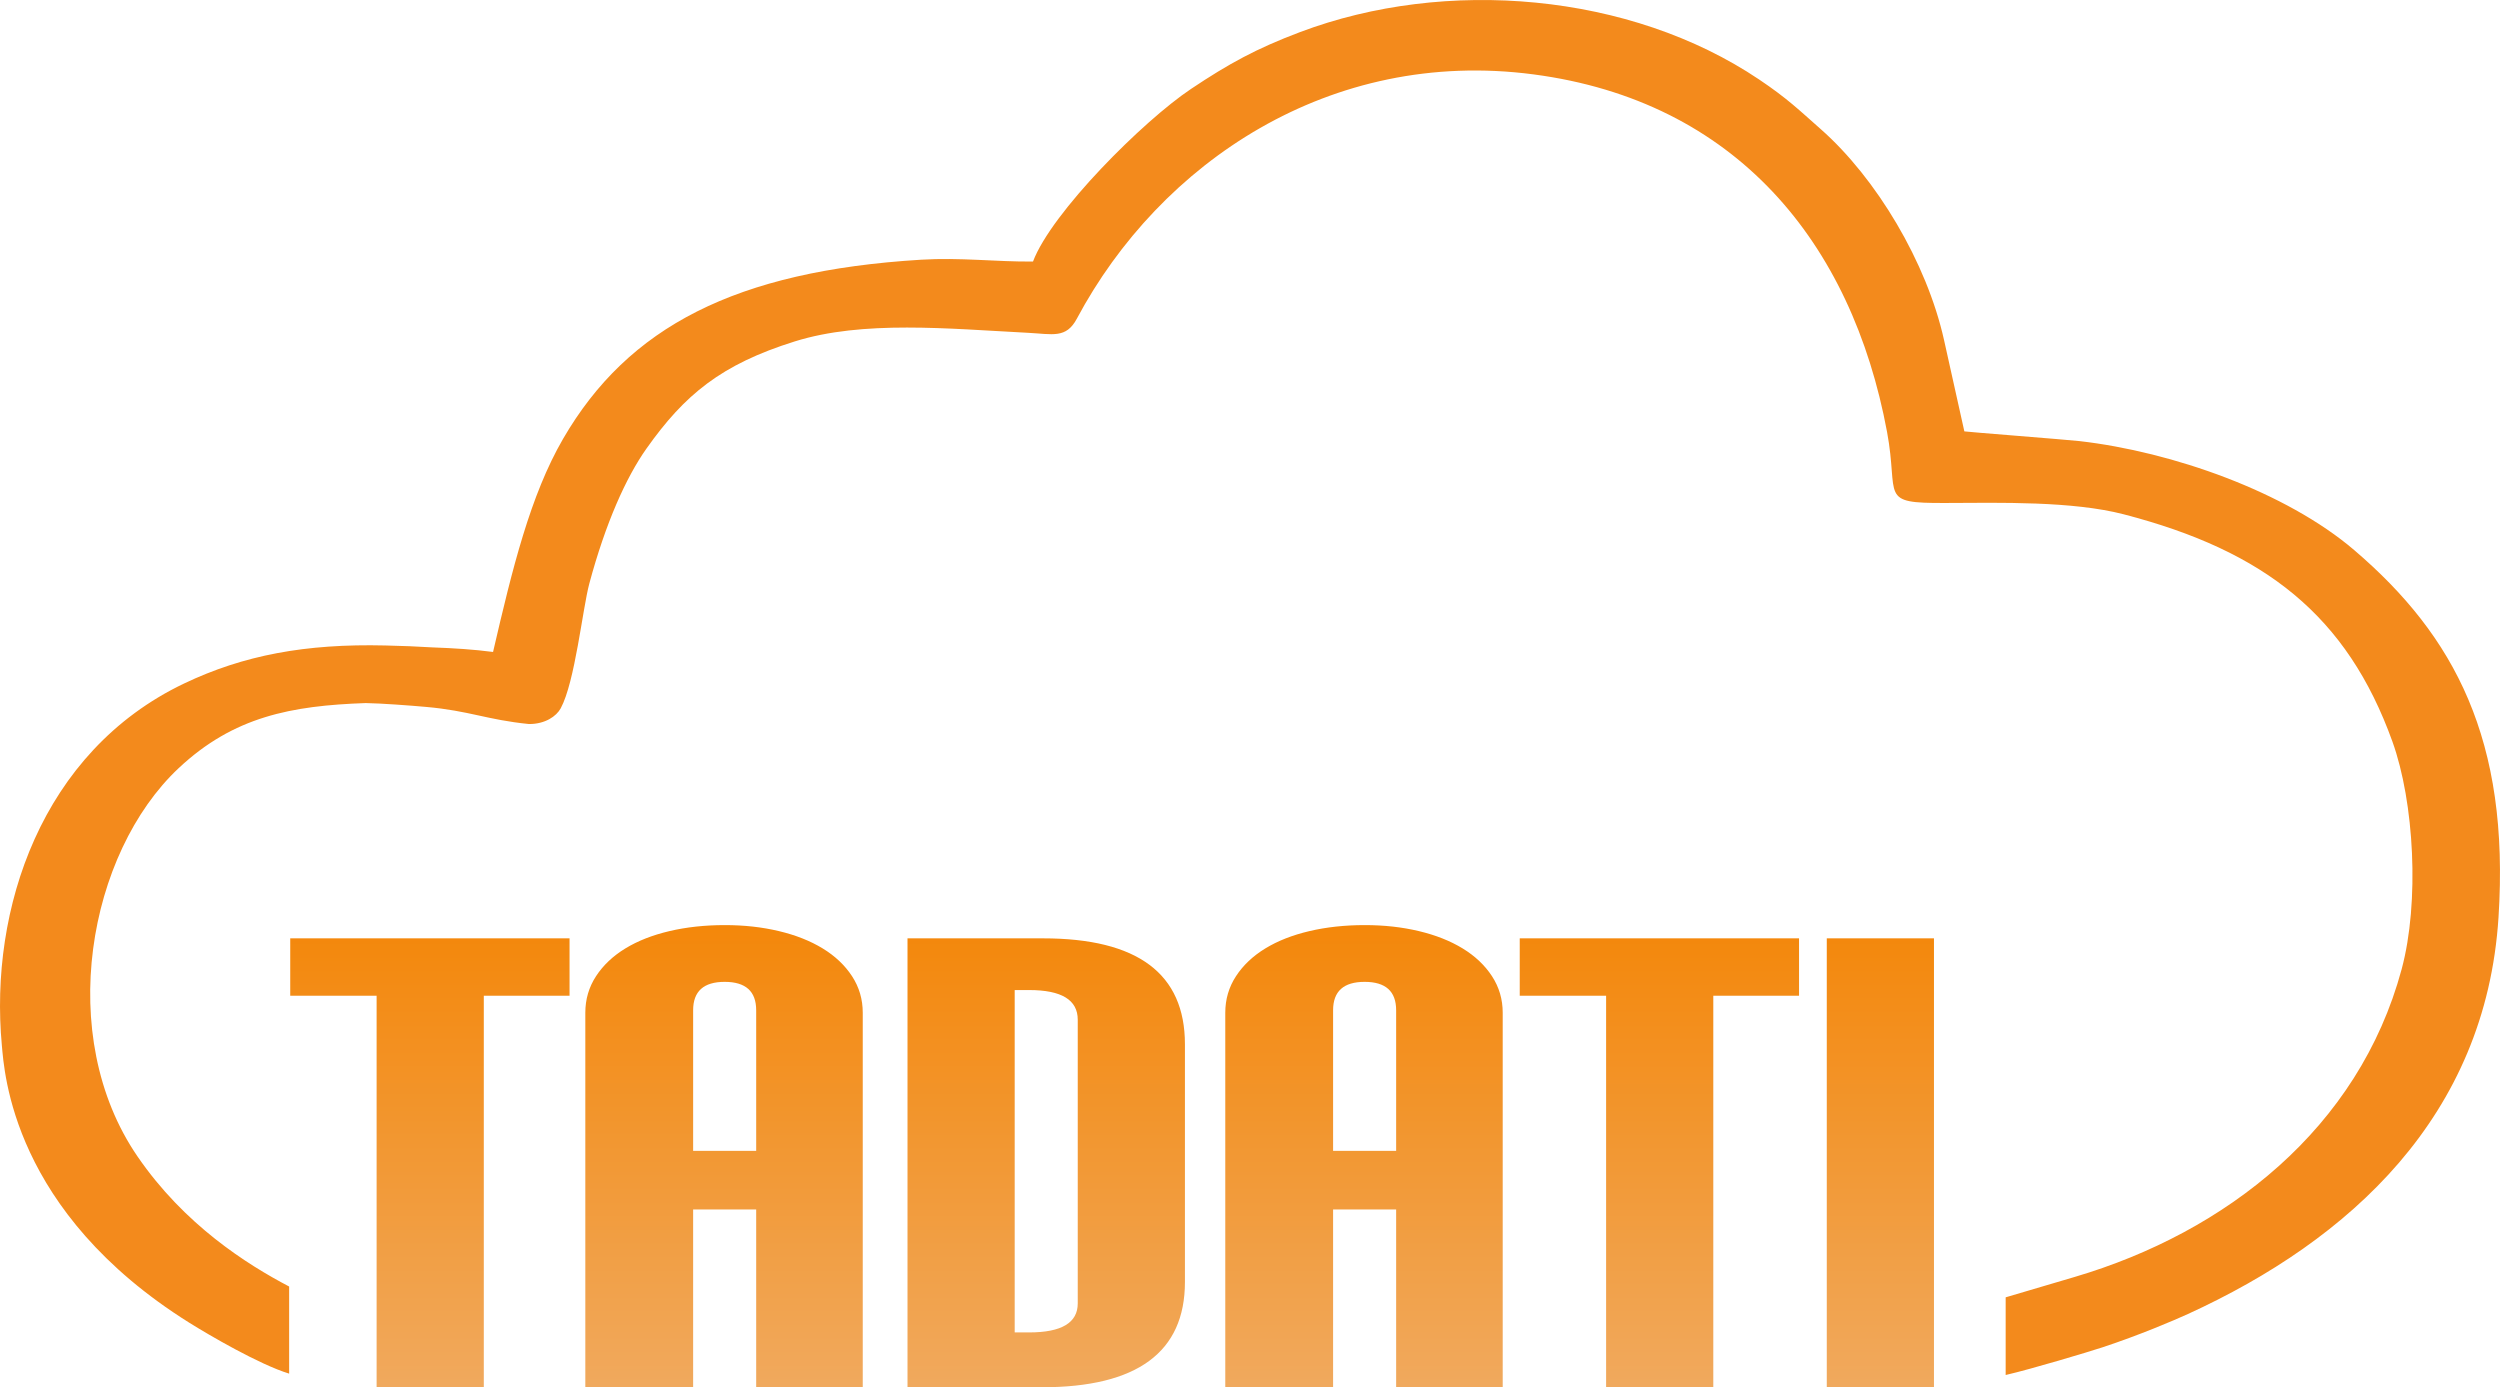 <?xml version="1.0" encoding="UTF-8"?>
<!DOCTYPE svg PUBLIC "-//W3C//DTD SVG 1.1//EN" "http://www.w3.org/Graphics/SVG/1.1/DTD/svg11.dtd">
<!-- Creator: CorelDRAW -->
<svg xmlns="http://www.w3.org/2000/svg" xml:space="preserve" width="179.734mm" height="99.737mm" version="1.1" style="shape-rendering:geometricPrecision; text-rendering:geometricPrecision; image-rendering:optimizeQuality; fill-rule:evenodd; clip-rule:evenodd"
viewBox="0 0 18481.24 10255.58"
 xmlns:xlink="http://www.w3.org/1999/xlink"
 xmlns:xodm="http://www.corel.com/coreldraw/odm/2003">
 <defs>
  <style type="text/css">
   <![CDATA[
    .fil1 {fill:#F38A1C}
    .fil0 {fill:url(#id0);fill-rule:nonzero}
   ]]>
  </style>
  <linearGradient id="id0" gradientUnits="userSpaceOnUse" x1="8478.63" y1="10649.7" x2="8478.72" y2="6425.97">
   <stop offset="0" style="stop-opacity:1; stop-color:#F0AD67"/>
   <stop offset="1" style="stop-opacity:1; stop-color:#F48300"/>
  </linearGradient>
 </defs>
 <g id="Layer_x0020_1">
  <path class="fil0" d="M2784.06 10255.58l0 -2894.56 -638.57 0 0 -424.23 2064.86 0 0 424.14 -633.92 0 0 2894.56 -792.37 0 0 0.09zm2806 0l0 -1314.45 -466.12 0 0 1314.45 -797.01 0 0 -2768.77c0,-99.41 26.39,-189.5 79.24,-270.3 52.74,-80.8 125.02,-149.16 216.76,-205.12 91.63,-55.99 200.47,-98.66 326.27,-128.24 125.89,-29.47 261.75,-44.31 407.82,-44.31 146.07,0 276.53,14.75 400.85,44.31 124.25,29.58 232.28,72.26 323.94,128.24 91.67,55.96 163.92,124.32 216.78,205.12 52.76,80.87 79.24,170.89 79.24,270.3l0 2768.68 -787.75 0 0 0.09zm0 -2787.38c0,-139.85 -77.67,-209.77 -233.05,-209.77 -155.37,0 -233.04,69.92 -233.04,209.77l0 1039.4 466.1 0 0 -1039.4zm1118.66 2787.38l0 -3318.76 1002.15 0c699.18,0 1048.72,260.96 1048.72,783.07l0 1757.18c0,518.97 -352.73,778.42 -1058.03,778.42l-992.84 0 0 0.09zm1258.49 -2717.46c0,-146.07 -119.69,-219.1 -358.93,-219.1l-107.19 0 0 2530.96 107.19 0c239.27,0 358.93,-71.46 358.93,-214.45l0 -2097.41zm2353.77 2717.46l0 -1314.45 -466.12 0 0 1314.45 -797.03 0 0 -2768.77c0,-99.41 26.39,-189.5 79.24,-270.3 52.76,-80.8 125.01,-149.16 216.78,-205.12 91.63,-55.99 200.45,-98.66 326.25,-128.24 125.89,-29.47 261.77,-44.31 407.82,-44.31 146.07,0 276.52,14.75 400.87,44.31 124.23,29.58 232.28,72.26 323.91,128.24 91.66,55.96 163.9,124.32 216.79,205.12 52.76,80.87 79.23,170.89 79.23,270.3l0 2768.68 -787.72 0 0 0.09zm0 -2787.38c0,-139.85 -77.67,-209.77 -233.04,-209.77 -155.38,0 -233.08,69.92 -233.08,209.77l0 1039.4 466.12 0 0 -1039.4zm1552.17 2787.38l0 -2894.56 -638.54 0 0 -424.2 2064.83 0 0 424.08 -633.92 0.02 0 2894.56 -792.37 0 0 0.09zm1631.32 0l0 -3318.76 792.37 0 0 3318.67 -792.37 0 0 0.09z"/>
  <path class="fil1" d="M13.6 7727.79c18.5,198.33 75.5,1230.57 1386,2050.73 144.15,90.18 515.2,307.55 737.91,376.2l0 -644.01c-313.7,-164.63 -773.95,-455.9 -1120.82,-961.36 -612.16,-892.03 -364.7,-2243.63 304.49,-2871.22 406.61,-381.32 833.29,-461.34 1381.97,-480.69 119.49,2.07 325.49,17.71 446.81,28.49 319.54,28.37 449.02,95.24 760.37,126.49 119.67,0.64 202.92,-57.47 234.74,-116.23 105.92,-195.48 161.66,-736.86 211.46,-922.2 119.98,-446.46 270.82,-783.29 422.16,-997.39 282.19,-399.13 552.49,-622.25 1095.54,-792.37 505.44,-158.32 1134.24,-94.42 1725.78,-63.94 182.06,9.35 281.25,44.13 360.46,-104.34 614.74,-1152.45 1872.31,-2003.81 3375.22,-1806.22 1493.46,196.37 2352.92,1237.98 2614.39,2643.55 89.56,481.52 -68.95,527.25 429.55,525 406.02,-1.83 941.13,-14.51 1318.91,83.43 1046.22,271.22 1652.83,750.64 1987.67,1680.92 160.64,446.34 201.63,1186.55 67.93,1682.56 -317.31,1177 -1298.6,1944.26 -2415.91,2274.3l-511.3 151.03 0 574.18c188.91,-43.43 616.44,-171.74 715.5,-204.51 274.16,-90.74 526.52,-198.22 631.89,-246.39 1197.07,-547.18 2201.57,-1461.45 2296,-2931.64 84.27,-1312.02 -323.7,-2080.22 -1066.1,-2715.1 -503.94,-430.97 -1344.11,-727.28 -2031.01,-806.21 -90.9,-10.42 -844.55,-68.83 -851.67,-71.9l-149.89 -674.18c-128.05,-576.05 -501.69,-1198.88 -911.5,-1559.97 -161.11,-141.96 -244.83,-225.42 -455.74,-367.22 -954.48,-641.73 -2317.14,-756.57 -3393.3,-350.55 -322.89,121.83 -524.8,232.05 -806.43,420.29 -353.8,236.47 -1031.15,912.66 -1168.26,1276.14 -274.25,2.44 -537.33,-31.21 -826.31,-13.66 -1370.04,83.27 -2167.34,496.2 -2647.7,1324.45 -241.55,416.44 -374.32,957.26 -517.49,1575.33 -140.85,-18.47 -288.09,-28.01 -449.83,-33.83 -109.03,-7.05 -223.69,-11.14 -346.82,-14.11 -588.71,-14.13 -1048.36,71.62 -1487.96,281.43 -1055.86,504.04 -1440.39,1670.19 -1346.68,2674.72z"/>
 </g>
</svg>
